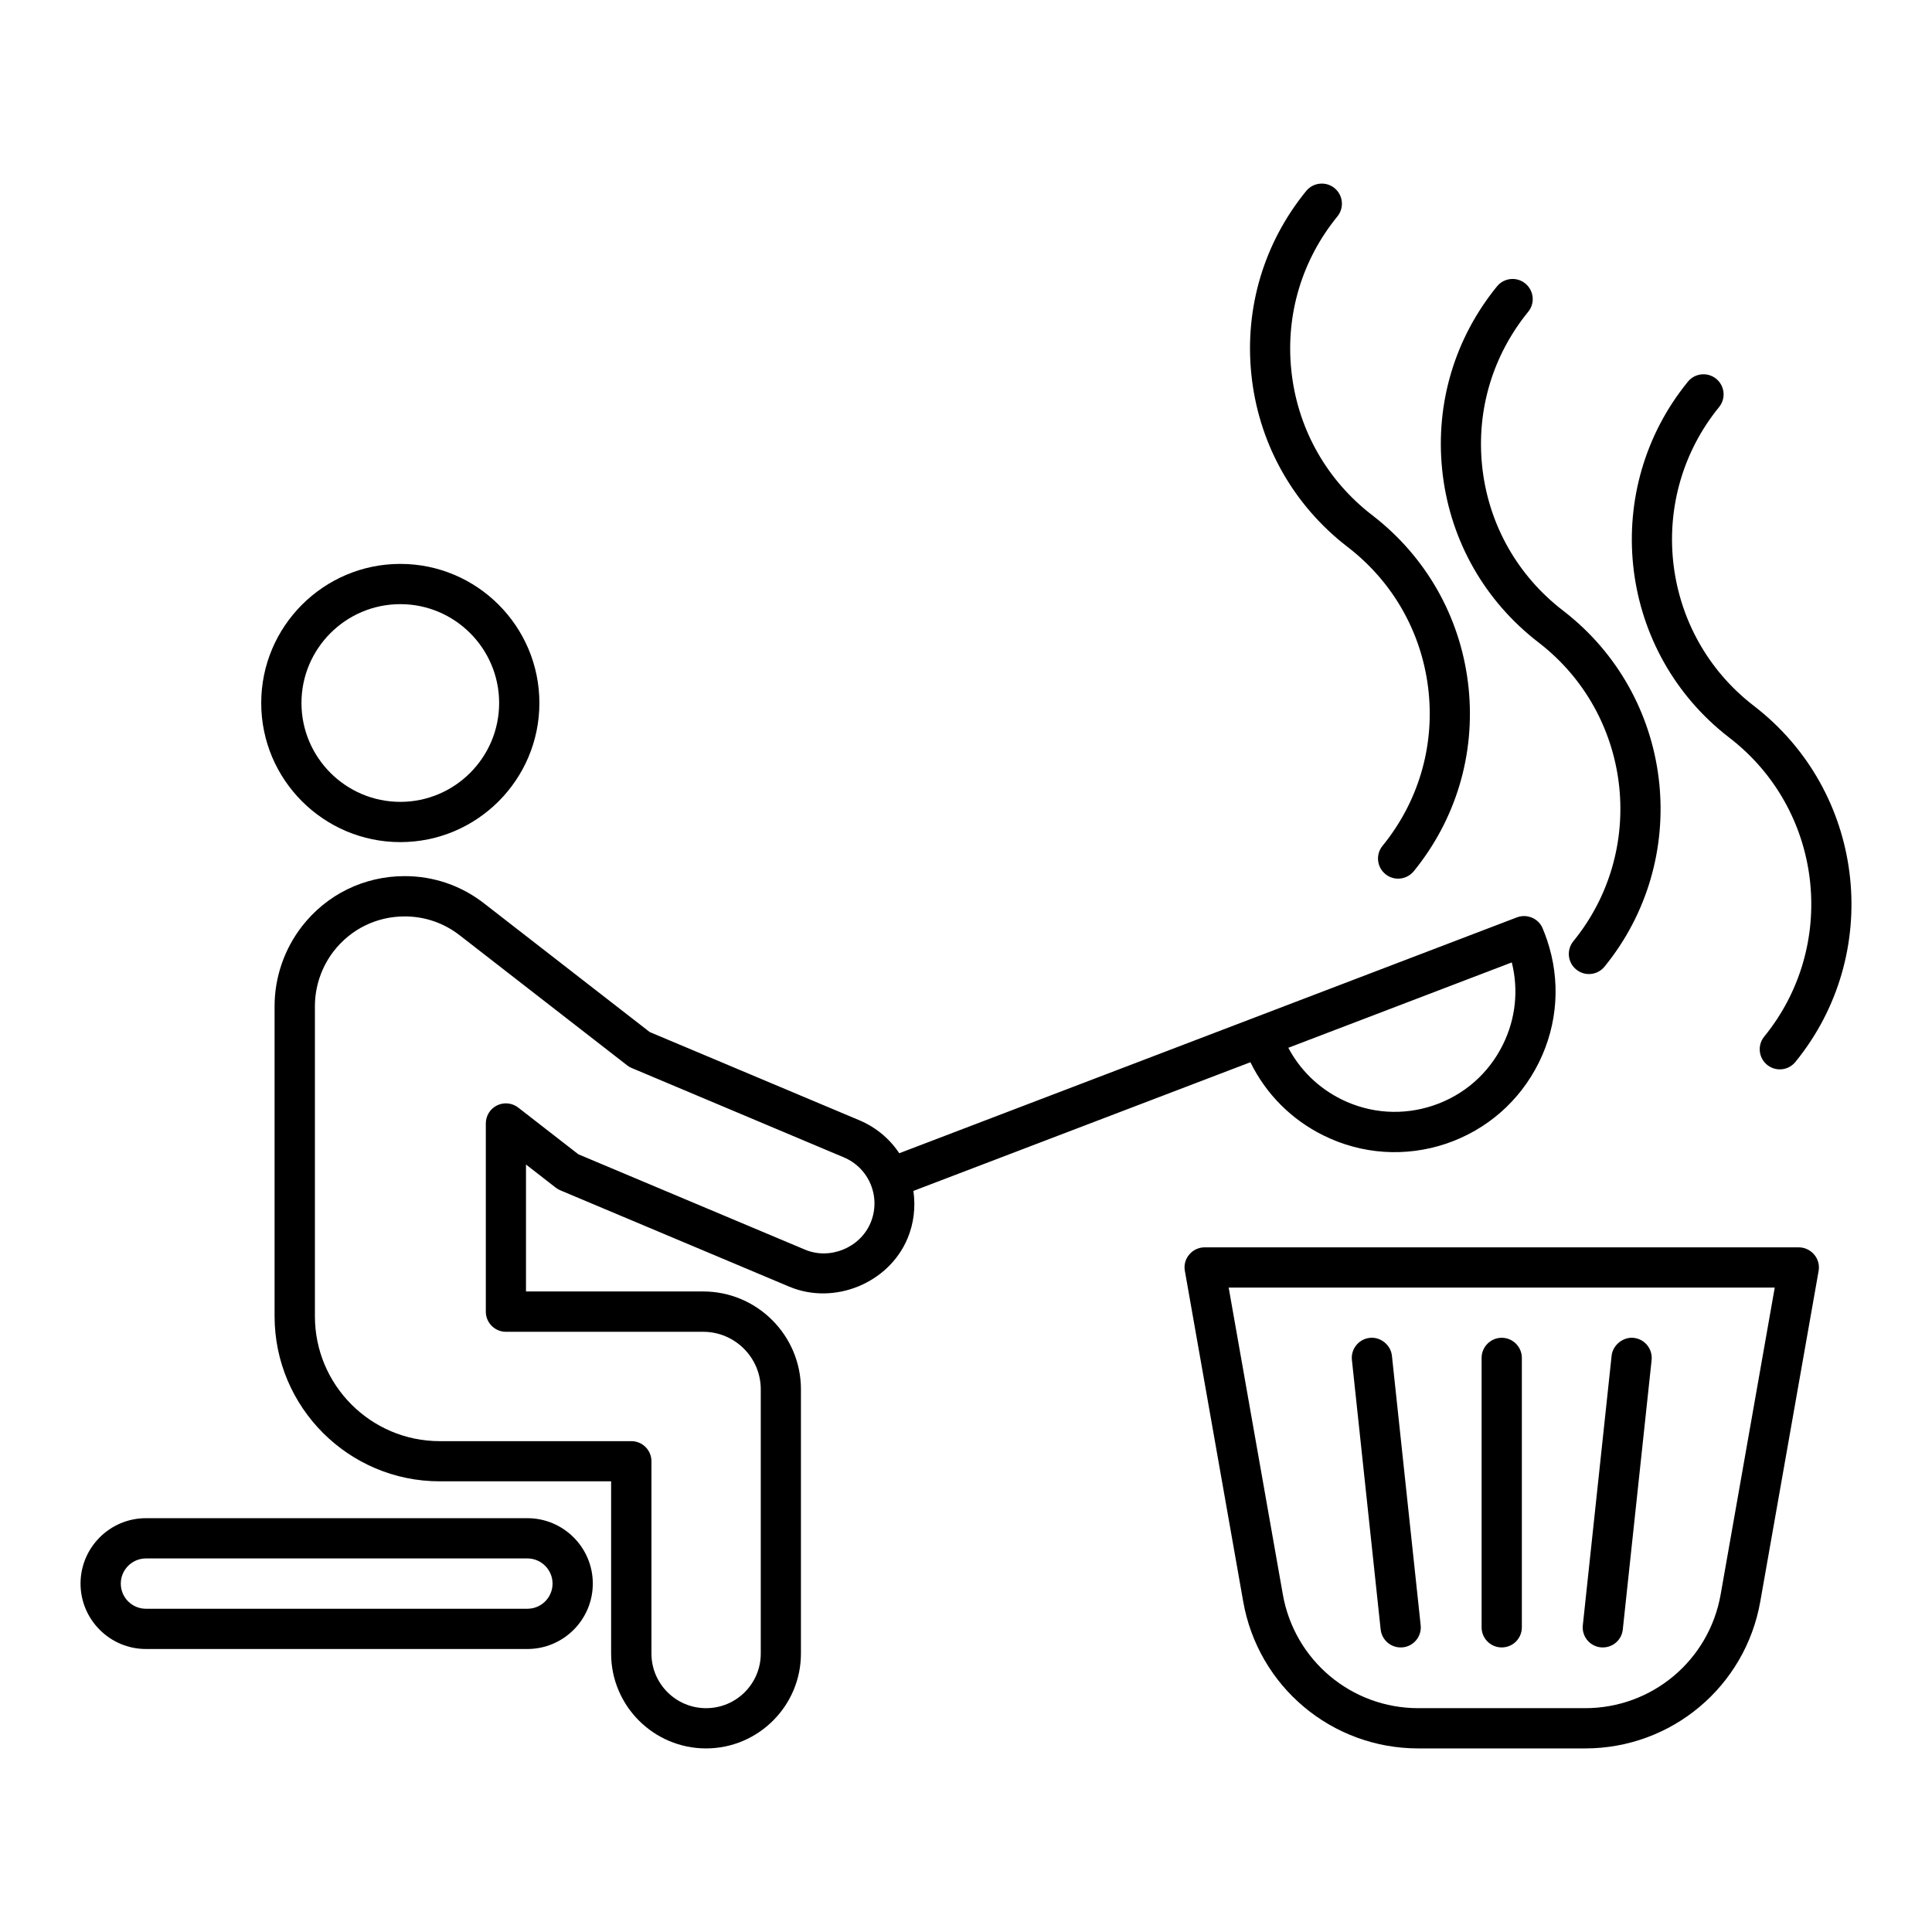 <?xml version="1.0" encoding="UTF-8"?> <svg xmlns="http://www.w3.org/2000/svg" xmlns:xlink="http://www.w3.org/1999/xlink" height="100px" width="100px" fill="#000000" version="1.1" x="0px" y="0px" viewBox="0 0 48 48" xml:space="preserve"><path d="M9.946,20.922c1.905,0,3.455-1.55,3.455-3.456c0-1.906-1.55-3.456-3.455-3.456c-1.905,0-3.456,1.55-3.456,3.456 C6.49,19.372,8.041,20.922,9.946,20.922z M9.946,15.01c1.354,0,2.455,1.102,2.455,2.456s-1.102,2.456-2.455,2.456 c-1.354,0-2.456-1.102-2.456-2.456S8.591,15.01,9.946,15.01z"></path><path d="M45.073,31.17c-0.096-0.113-0.235-0.18-0.383-0.18h-14.76c-0.147,0-0.289,0.064-0.384,0.18 c-0.096,0.111-0.136,0.262-0.108,0.406l1.449,8.213c0.372,2.115,2.201,3.65,4.35,3.65h4.146c2.147,0,3.978-1.535,4.351-3.65 l1.449-8.213C45.209,31.432,45.168,31.281,45.073,31.17z M42.749,39.615c-0.289,1.637-1.704,2.824-3.366,2.824h-4.146 c-1.661,0-3.076-1.188-3.365-2.824l-1.346-7.625h13.567L42.749,39.615z"></path><path d="M34.798,40.93c0.02,0,0.036,0,0.055-0.002c0.273-0.029,0.474-0.275,0.443-0.551l-0.714-6.693 c-0.029-0.275-0.289-0.475-0.55-0.445c-0.274,0.029-0.475,0.275-0.444,0.551l0.714,6.693C34.33,40.74,34.546,40.93,34.798,40.93z"></path><path d="M39.769,40.928c0.018,0.002,0.034,0.002,0.053,0.002c0.253,0,0.47-0.189,0.496-0.447l0.716-6.693 c0.028-0.275-0.169-0.521-0.444-0.551c-0.252-0.029-0.521,0.168-0.55,0.445l-0.715,6.693C39.294,40.652,39.493,40.898,39.769,40.928 z"></path><path d="M37.31,40.93c0.276,0,0.5-0.223,0.5-0.5v-6.693c0-0.275-0.224-0.5-0.5-0.5c-0.275,0-0.5,0.225-0.5,0.5v6.693 C36.81,40.707,37.034,40.93,37.31,40.93z"></path><path d="M43.713,17.647l-0.255-0.202c-2.227-1.814-2.563-5.103-0.749-7.33c0.175-0.214,0.144-0.529-0.071-0.704 c-0.214-0.174-0.529-0.142-0.703,0.072c-2.162,2.655-1.763,6.574,0.894,8.737l0.255,0.202c2.227,1.814,2.563,5.103,0.749,7.33 c-0.175,0.214-0.144,0.529,0.071,0.704c0.094,0.075,0.205,0.112,0.315,0.112c0.146,0,0.289-0.063,0.388-0.185 C46.769,23.729,46.369,19.809,43.713,17.647z"></path><path d="M38.086,15.852l0.255,0.202c2.227,1.814,2.563,5.103,0.749,7.33c-0.175,0.214-0.144,0.529,0.072,0.704 c0.093,0.076,0.204,0.112,0.315,0.112c0.145,0,0.289-0.063,0.387-0.184c2.162-2.655,1.763-6.574-0.893-8.737l-0.256-0.202 c-1.078-0.879-1.751-2.125-1.893-3.51c-0.141-1.385,0.266-2.741,1.145-3.82c0.176-0.214,0.143-0.529-0.072-0.704 c-0.213-0.174-0.527-0.143-0.703,0.072c-1.047,1.286-1.531,2.903-1.362,4.554C35.999,13.318,36.8,14.804,38.086,15.852z"></path><path d="M33.345,13.482l0.256,0.202c1.078,0.879,1.75,2.125,1.893,3.51c0.142,1.385-0.266,2.741-1.145,3.82 c-0.175,0.214-0.143,0.529,0.072,0.704c0.094,0.076,0.204,0.112,0.314,0.112c0.146,0,0.289-0.063,0.389-0.184 c1.048-1.286,1.531-2.903,1.363-4.553c-0.17-1.65-0.971-3.136-2.256-4.184l-0.256-0.202c-1.078-0.879-1.75-2.125-1.893-3.51 c-0.143-1.385,0.266-2.741,1.145-3.82c0.174-0.214,0.143-0.529-0.072-0.704c-0.213-0.173-0.528-0.142-0.703,0.072 c-1.049,1.286-1.532,2.903-1.363,4.553S32.06,12.434,33.345,13.482z"></path><path d="M10.053,21.767c-1.005,0-1.936,0.455-2.551,1.248c-0.438,0.564-0.68,1.268-0.68,1.981v7.705c0,2.262,1.84,4.102,4.101,4.102 h4.26v4.279c0,1.299,1.058,2.357,2.358,2.357s2.358-1.059,2.358-2.357v-6.566c0-1.34-1.09-2.43-2.43-2.43h-4.401v-3.154l0.738,0.574 c0.034,0.027,0.072,0.049,0.112,0.066l5.691,2.395c1.119,0.469,2.472-0.086,2.938-1.197c0.159-0.379,0.203-0.785,0.146-1.182 l8.373-3.197c0.386,0.788,1.017,1.424,1.815,1.819c0.955,0.472,2.038,0.544,3.05,0.204c1.012-0.344,1.828-1.059,2.301-2.014 c0.474-0.957,0.545-2.041,0.203-3.048c-0.033-0.098-0.07-0.194-0.109-0.289c-0.105-0.248-0.389-0.365-0.639-0.271l-15.345,5.86 c-0.241-0.363-0.583-0.647-0.993-0.82l-5.207-2.191l-4.112-3.194C11.46,22.002,10.777,21.767,10.053,21.767z M37.56,23.911 c0.172,0.687,0.096,1.404-0.222,2.045c-0.354,0.717-0.967,1.253-1.726,1.509c-0.76,0.256-1.569,0.201-2.285-0.152 c-0.571-0.283-1.027-0.729-1.319-1.281L37.56,23.911z M15.696,26.535l5.268,2.219c0.307,0.129,0.544,0.369,0.67,0.676 c0.125,0.309,0.123,0.646-0.006,0.953c-0.259,0.615-1.005,0.926-1.628,0.664l-5.631-2.369l-1.493-1.16 c-0.15-0.117-0.356-0.139-0.526-0.055c-0.172,0.084-0.28,0.258-0.28,0.449v4.676c0,0.275,0.224,0.5,0.5,0.5h4.901 c0.788,0,1.43,0.641,1.43,1.43v6.564c0,0.75-0.609,1.357-1.358,1.357s-1.358-0.607-1.358-1.357v-4.777c0-0.277-0.224-0.5-0.5-0.5 h-4.76c-1.71,0-3.101-1.391-3.101-3.102v-7.706c0-0.493,0.167-0.978,0.469-1.368c0.426-0.547,1.067-0.861,1.762-0.861 c0.499,0,0.972,0.162,1.366,0.469l4.164,3.234C15.618,26.497,15.656,26.52,15.696,26.535z"></path><path d="M3.626,40.969h9.477c0.896,0,1.625-0.73,1.625-1.625c0-0.896-0.729-1.625-1.625-1.625H3.626 c-0.896,0-1.625,0.729-1.625,1.625C2.001,40.238,2.73,40.969,3.626,40.969z M3.626,38.719h9.477c0.345,0,0.625,0.281,0.625,0.625 c0,0.346-0.28,0.625-0.625,0.625H3.626c-0.345,0-0.625-0.279-0.625-0.625C3.001,39,3.282,38.719,3.626,38.719z"></path></svg> 